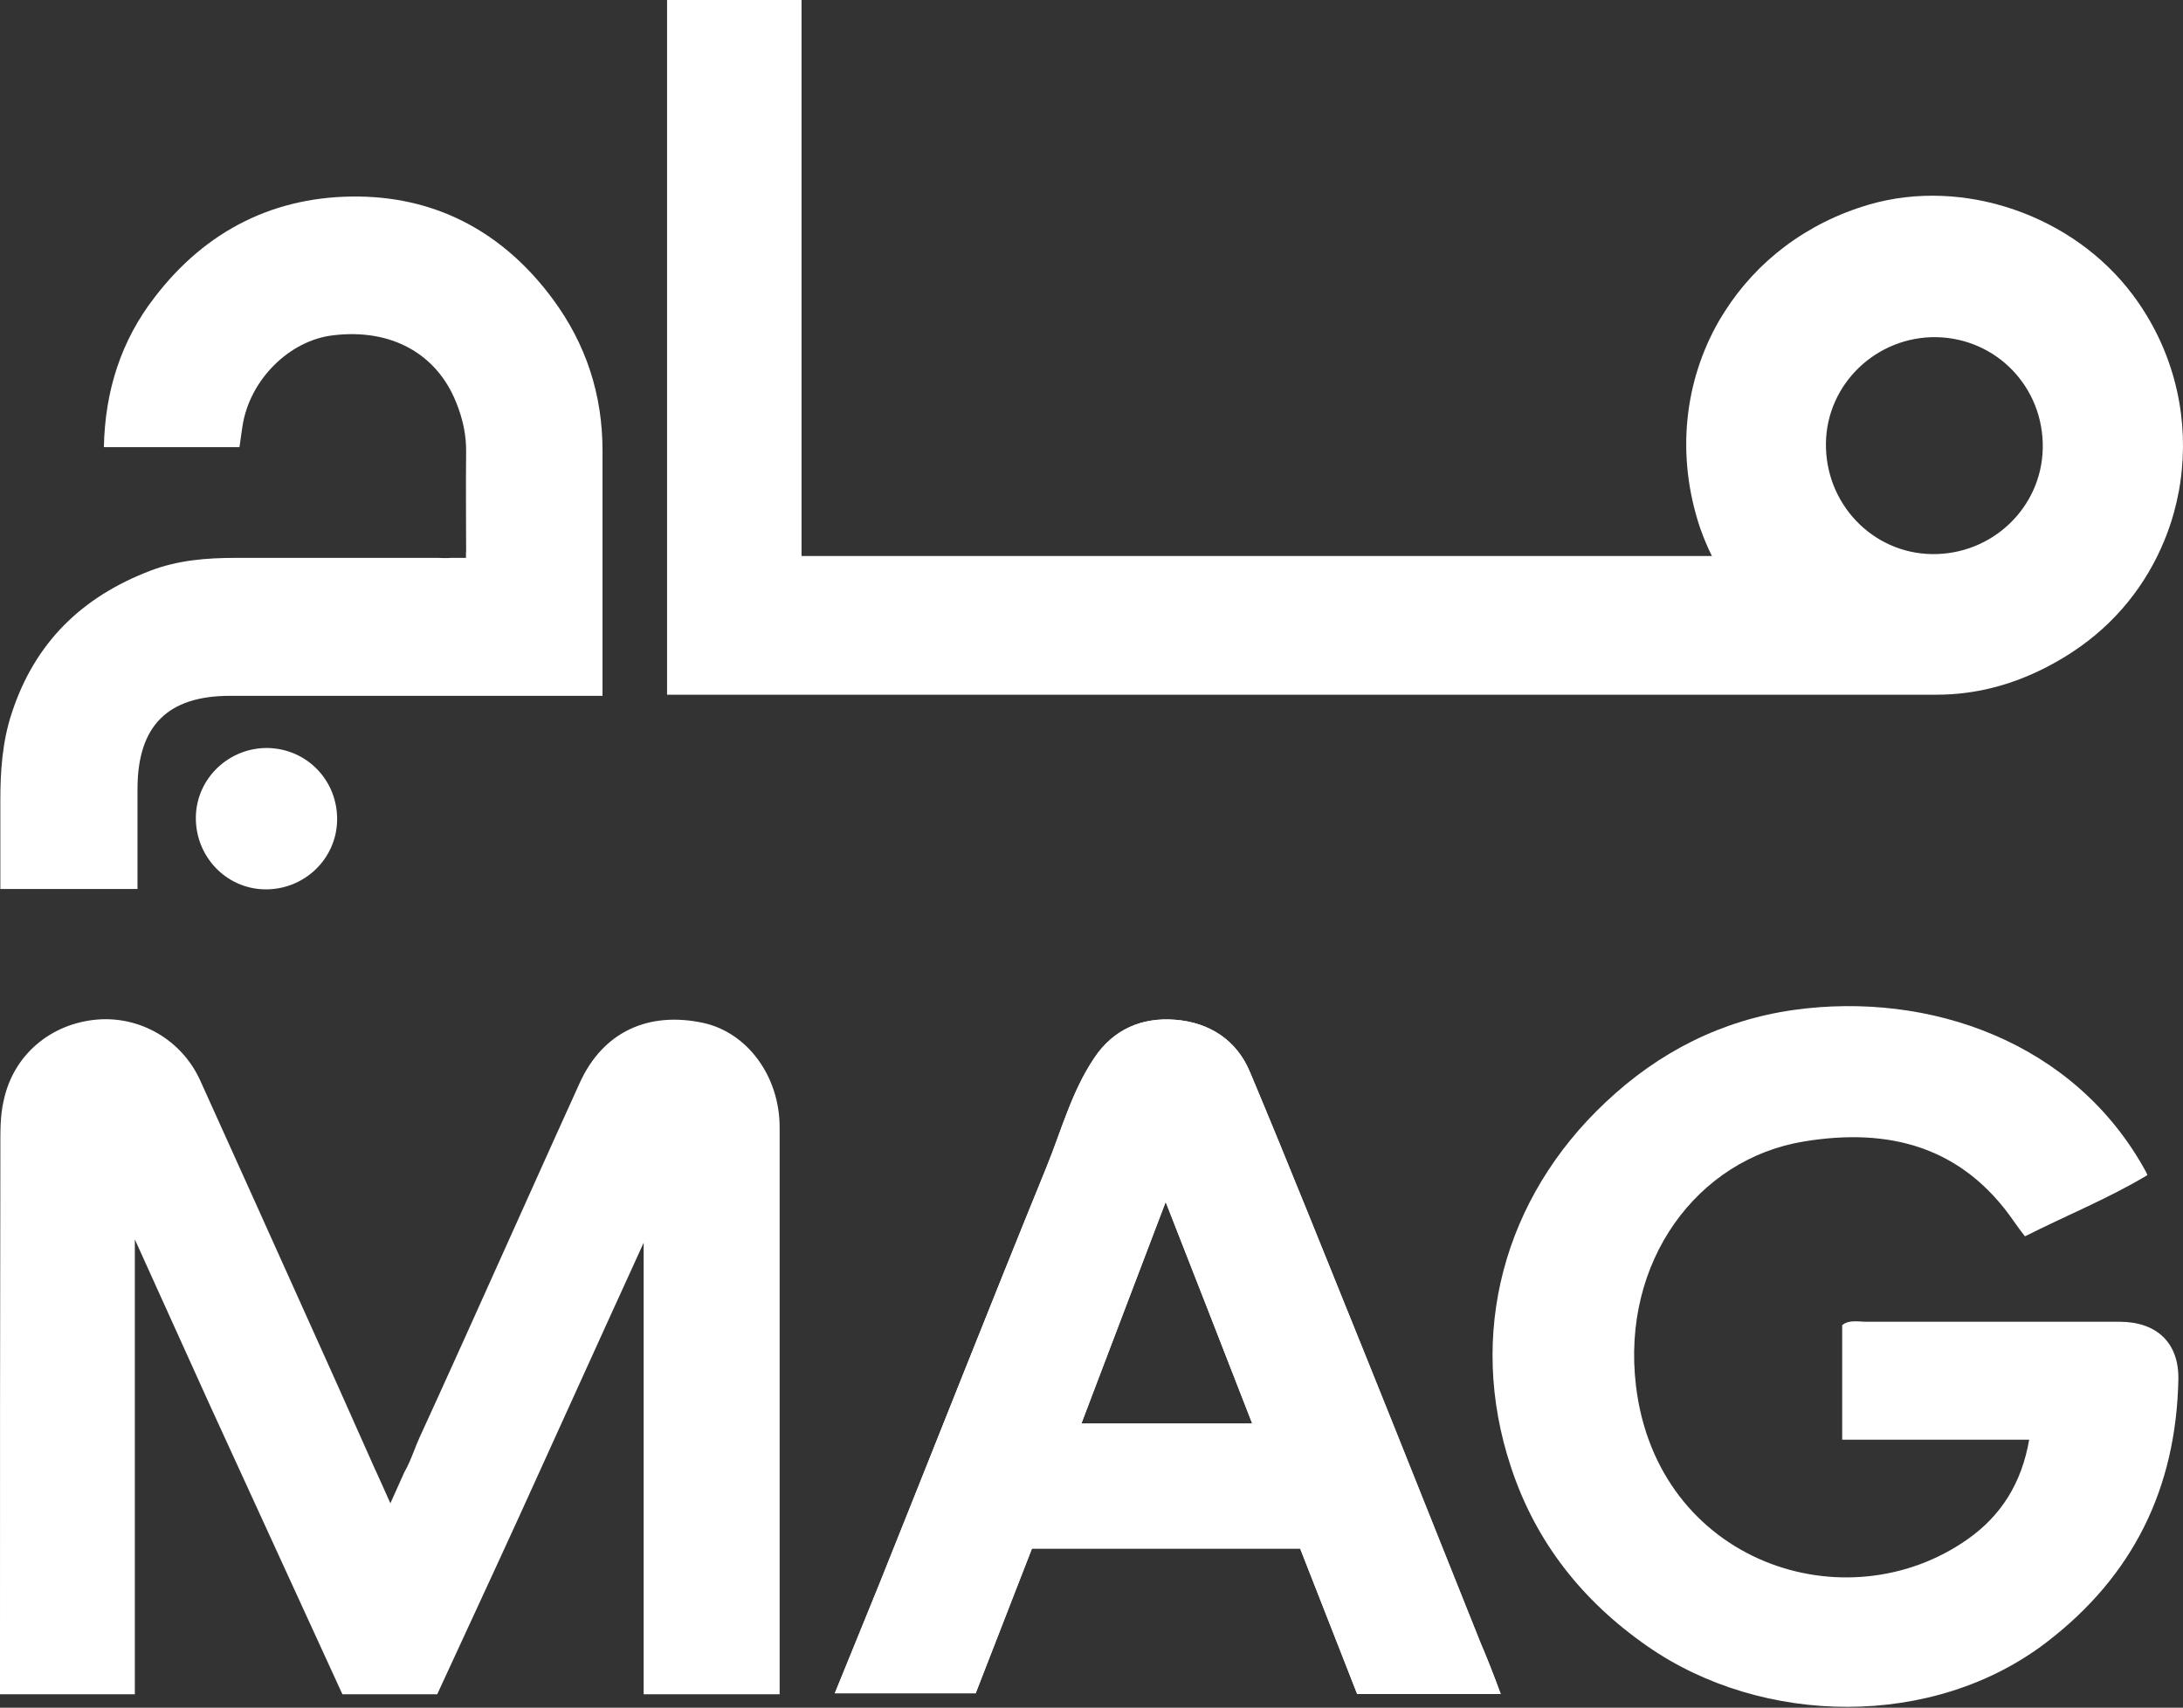 <svg width="1240" height="970" viewBox="0 0 1240 970" fill="none" xmlns="http://www.w3.org/2000/svg">
<rect x="0" y="0" width="1240" height="970" fill="#333333" stroke="none"/>
<path d="M76.598 731.779V737.253C76.598 735.471 76.491 733.646 76.598 731.779Z" fill="white"/>
<path d="M840.86 932.838C819.404 879.379 798.163 825.706 776.492 772.033C754.393 717.502 732.722 662.97 709.979 608.867C702.469 590.833 687.021 580.743 667.496 579.24C648.4 577.737 632.308 584.822 621.58 600.924C608.707 620.031 602.913 642.145 594.331 663.184C562.362 741.547 531.25 820.554 499.71 899.131C491.342 919.956 482.76 940.567 474.178 961.821H554.208C565.151 933.697 575.664 906.645 586.178 879.594H738.515C749.243 907.075 760.186 934.77 770.914 962.251H852.447C848.37 951.087 844.723 941.855 840.86 932.838ZM614.285 808.531C630.163 766.881 645.396 726.519 662.132 682.721C679.082 726.089 694.96 766.451 711.266 808.531H614.285Z" fill="white"/>
<path d="M1237.37 783.627C1236.08 845.243 1211.83 895.052 1162.49 932.838C1098.12 982.217 1001.14 980.5 935.911 935.199C898.792 909.436 872.186 875.73 858.24 833.221C833.136 757.649 854.163 680.36 912.094 626.043C942.347 597.489 977.964 579.454 1018.95 573.658C1096.19 562.923 1178.79 591.907 1218.92 665.546L1219.79 667.414C1219.79 667.414 1219.09 667.865 1218.7 668.122C1197.46 680.789 1173.62 690.45 1150.23 702.258C1147.87 699.253 1145.96 696.676 1144.03 693.885C1114.64 651.162 1073.01 640.427 1024.74 648.371C964.018 658.246 920.891 716.643 929.259 787.062C941.275 887.538 1048.55 923.391 1118.07 874.012C1136.52 860.916 1148.32 842.667 1152.62 817.763H1046.41V752.711C1050.27 749.491 1055.42 750.779 1060.14 750.779H1203.9C1225.14 750.779 1237.8 762.802 1237.37 783.627Z" fill="white"/>
<path d="M840.86 932.838C819.404 879.379 798.163 825.706 776.492 772.033C754.393 717.502 732.722 662.97 709.979 608.867C702.469 590.833 687.021 580.743 667.496 579.24C648.4 577.737 632.308 584.822 621.58 600.924C608.707 620.031 602.913 642.145 594.331 663.184C562.362 741.547 531.25 820.554 499.71 899.131C491.342 919.956 482.76 940.567 474.178 961.821H554.208C565.151 933.697 575.664 906.645 586.178 879.594H738.515C749.243 907.075 760.186 934.77 770.914 962.251H852.447C848.37 951.087 844.723 941.855 840.86 932.838ZM614.285 808.531C630.163 766.881 645.396 726.519 662.132 682.721C679.082 726.089 694.96 766.451 711.266 808.531H614.285Z" fill="white"/>
<path d="M442.852 640.341V962.38H365.61V705.887L354.002 731.392L346.901 746.936C329.392 785.452 311.884 824.075 294.376 862.548C289.849 872.423 285.322 882.299 280.773 892.175C270.002 915.512 259.167 938.892 248.353 962.38H194.499C169.417 907.654 144.227 852.758 118.909 797.496L76.598 704.019V731.907C76.491 733.775 76.598 735.6 76.598 737.382V962.38H0V943.487C0 846.446 0 749.619 0.215 652.579C0.215 643.347 0 633.9 2.146 624.883C7.724 599.12 28.751 581.515 54.927 579.154C79.387 577.007 103.203 590.532 113.717 613.719C124.059 636.52 134.357 659.32 144.613 682.12C160.384 717.072 176.111 752.024 191.817 786.976C197.138 798.934 202.48 810.893 207.801 822.851C209.561 826.78 211.299 830.709 213.058 834.638C213.466 835.518 213.873 836.42 214.302 837.3L221.748 853.895L229.665 836.269C231.982 832.276 233.699 827.875 235.437 823.474C236.359 821.091 237.325 818.707 238.376 816.389C246.057 799.643 253.653 782.875 261.248 766.086L264.939 757.928C271.29 743.866 277.619 729.782 283.949 715.698L315.918 644.656C320.381 634.759 324.865 624.883 329.35 615.007C342.438 586.239 368.185 574.216 399.725 581.086C424.614 586.668 442.852 611.358 442.852 640.341Z" fill="white"/>
<path d="M150.535 505.171C128.457 504.892 110.842 486.428 111.249 463.907C111.678 442.094 129.98 424.597 152.08 424.876C174.459 425.305 191.924 443.49 191.495 466.011C191.066 487.974 172.764 505.45 150.535 505.171Z" fill="white"/>
<path d="M342.245 255.956V395.248H130.667C95.265 395.248 78.314 412.209 78.1 447.633V504.956H0.193V454.976C0.193 438.187 1.266 421.441 6.651 405.124C19.739 364.977 46.559 338.999 85.395 324.185C101.058 318.174 117.364 316.886 133.671 316.886H248.46C250.928 316.886 253.438 317.143 256.142 316.886H264.681V313.73C264.681 313.73 264.746 313.687 264.767 313.665C264.767 295.631 264.552 276.524 264.767 257.416C264.982 247.111 262.836 237.664 258.974 228.218C247.817 200.737 222.07 186.568 189.456 190.432C164.353 193.223 141.824 215.766 137.747 241.958C137.104 245.823 136.675 249.687 136.031 253.981H59.004C59.648 222.206 68.659 193.652 87.755 168.963C116.935 130.748 156.414 110.996 204.047 111.64C249.748 112.284 286.867 133.109 314.116 170.036C332.804 195.391 342.245 223.967 342.245 255.956Z" fill="white"/>
<path d="M1211.62 167.675C1177.72 122.16 1115.28 100.691 1061.86 116.149C1026.03 126.583 997.768 148.589 979.788 176.799C978.951 178.087 978.157 179.375 977.364 180.685C976.999 181.308 976.634 181.93 976.269 182.553C956.916 216.388 951.874 258.167 965.52 299.345C965.649 299.753 965.799 300.161 965.949 300.569C967.816 305.786 969.961 310.874 972.407 315.812H455.296V0H378.913V394.604H1100.05C1122 394.604 1142.45 389.108 1161.5 379.447C1162.01 379.189 1162.53 378.932 1163.04 378.653C1167.29 376.441 1171.45 374.037 1175.57 371.418C1176.24 370.988 1176.9 370.559 1177.55 370.108C1201.62 354.264 1219.07 332.15 1229.28 307.31C1229.71 306.259 1230.14 305.207 1230.54 304.155C1230.84 303.382 1231.15 302.609 1231.4 301.836C1231.77 300.934 1232.09 300.011 1232.39 299.066C1232.78 297.95 1233.14 296.834 1233.51 295.717C1233.51 295.674 1233.55 295.631 1233.55 295.567C1233.96 294.214 1234.36 292.862 1234.75 291.509C1235.91 287.344 1236.87 283.136 1237.67 278.885C1237.93 277.468 1238.16 276.051 1238.38 274.613C1238.76 272.144 1239.06 269.675 1239.3 267.185C1242.69 233.091 1233.85 197.495 1211.62 167.675ZM1037.18 251.405C1037.83 217.913 1065.93 191.076 1099.83 191.505C1134.16 192.15 1160.98 220.06 1160.34 254.625C1159.7 288.332 1131.59 315.168 1097.47 314.739C1063.57 314.309 1036.54 285.97 1037.18 251.405Z" fill="white"/>
</svg>
